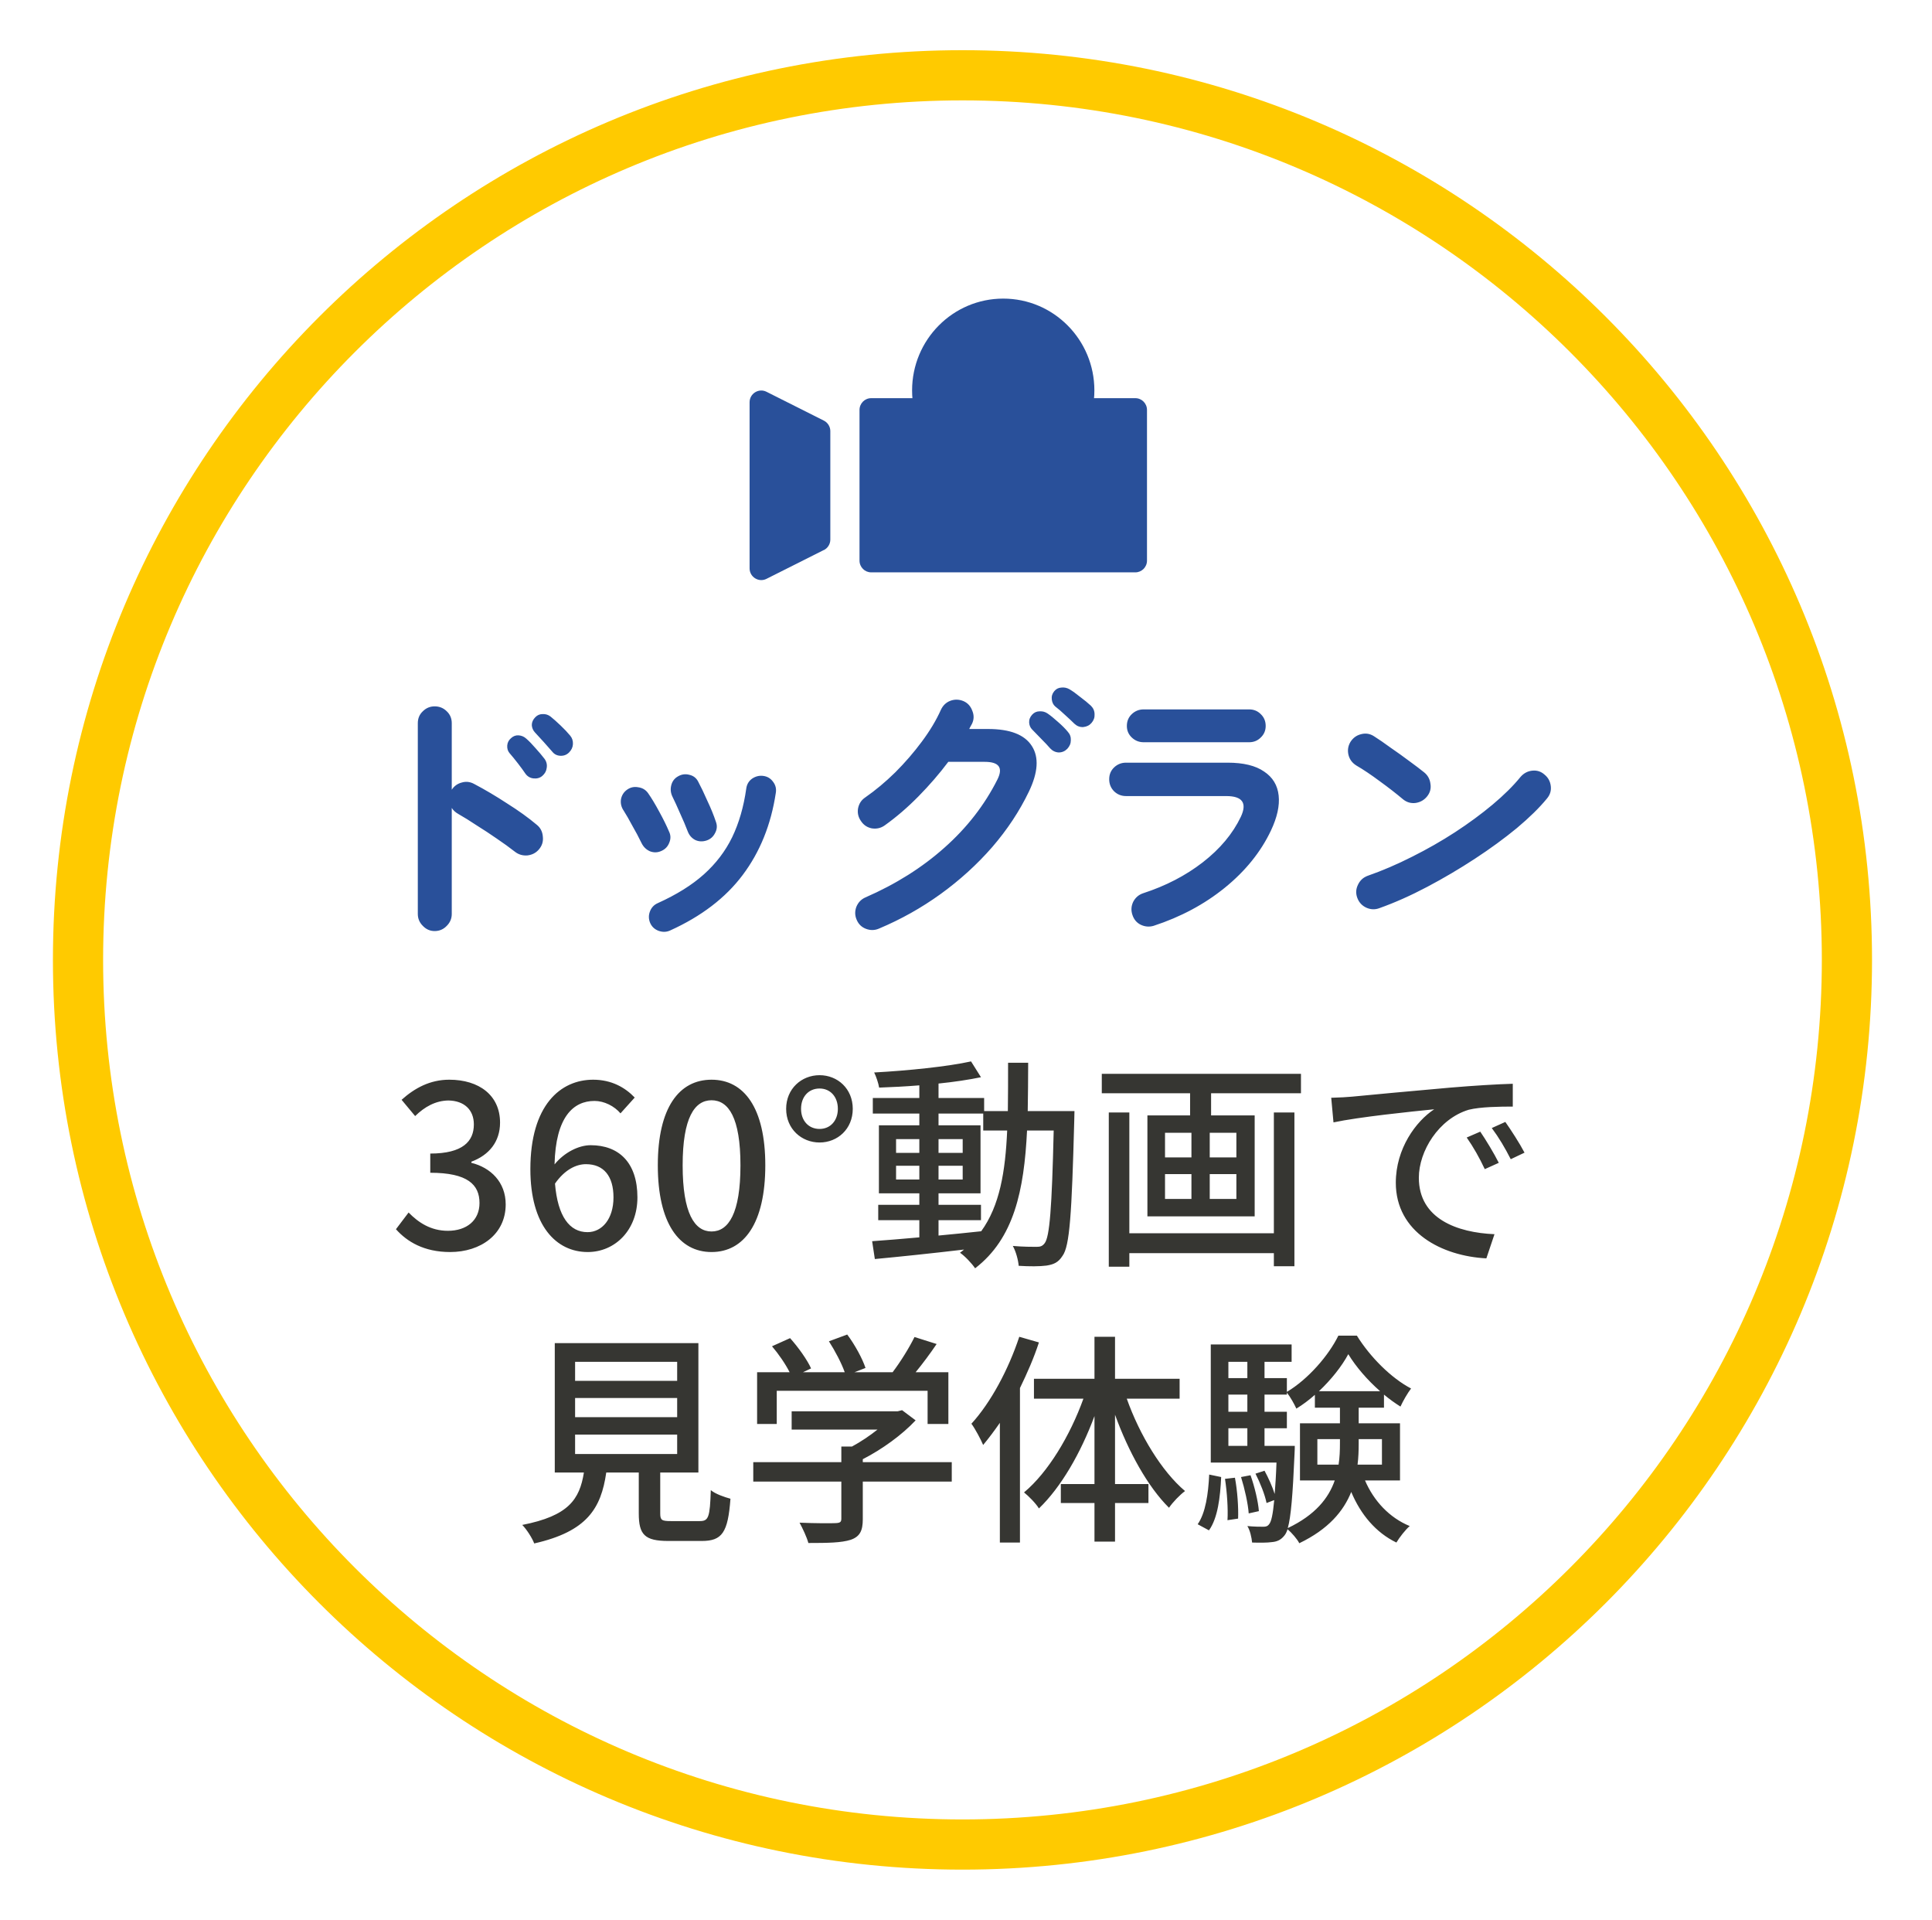 <svg width="154" height="153" viewBox="0 0 154 153" fill="none" xmlns="http://www.w3.org/2000/svg">
<g filter="url(#filter0_d_1978_1928)">
<path d="M76.719 2C115.655 2 147.219 33.564 147.219 72.5C147.219 111.436 115.655 143 76.719 143C37.783 143 6.219 111.436 6.219 72.5C6.219 33.564 37.783 2 76.719 2Z" fill="white" stroke="#FFCA00" stroke-width="4"/>
<g clip-path="url(#clip0_1978_1928)">
<path d="M90.497 27.732H69.442C68.928 27.732 68.512 28.152 68.512 28.669V40.677C68.512 41.195 68.928 41.614 69.442 41.614H90.497C91.011 41.614 91.427 41.195 91.427 40.677V28.669C91.427 28.152 91.011 27.732 90.497 27.732Z" fill="#29509A"/>
<path d="M65.67 39.832L61.095 42.132C60.481 42.441 59.75 41.989 59.75 41.295V28.058C59.75 27.363 60.481 26.912 61.095 27.221L65.67 29.521C65.985 29.68 66.185 30.006 66.185 30.357V39.004C66.185 39.355 65.985 39.681 65.67 39.84V39.832Z" fill="#29509A"/>
<path d="M79.968 34.431C83.98 34.431 87.233 31.155 87.233 27.114C87.233 23.073 83.98 19.797 79.968 19.797C75.956 19.797 72.703 23.073 72.703 27.114C72.703 31.155 75.956 34.431 79.968 34.431Z" fill="#29509A"/>
</g>
<path d="M34.646 70.201C34.279 70.201 33.964 70.062 33.7 69.783C33.436 69.519 33.304 69.204 33.304 68.837V53.635C33.304 53.254 33.436 52.939 33.7 52.689C33.964 52.425 34.279 52.293 34.646 52.293C35.027 52.293 35.35 52.425 35.614 52.689C35.878 52.939 36.01 53.254 36.01 53.635V58.937C36.201 58.644 36.465 58.453 36.802 58.365C37.139 58.263 37.469 58.299 37.792 58.475C38.657 58.93 39.537 59.451 40.432 60.037C41.341 60.609 42.126 61.174 42.786 61.731C43.079 61.966 43.241 62.281 43.27 62.677C43.314 63.059 43.211 63.396 42.962 63.689C42.727 63.968 42.419 64.129 42.038 64.173C41.657 64.203 41.319 64.1 41.026 63.865C40.615 63.543 40.139 63.198 39.596 62.831C39.068 62.465 38.533 62.113 37.99 61.775C37.462 61.423 36.978 61.123 36.538 60.873C36.303 60.741 36.127 60.58 36.01 60.389V68.837C36.01 69.204 35.878 69.519 35.614 69.783C35.35 70.062 35.027 70.201 34.646 70.201ZM43.226 57.837C43.035 57.999 42.801 58.065 42.522 58.035C42.258 58.006 42.045 57.881 41.884 57.661C41.737 57.441 41.539 57.17 41.29 56.847C41.041 56.525 40.813 56.246 40.608 56.011C40.476 55.85 40.417 55.652 40.432 55.417C40.447 55.183 40.549 54.985 40.74 54.823C40.916 54.662 41.114 54.589 41.334 54.603C41.569 54.618 41.774 54.706 41.95 54.867C42.17 55.058 42.419 55.315 42.698 55.637C42.977 55.945 43.211 56.224 43.402 56.473C43.563 56.693 43.622 56.935 43.578 57.199C43.549 57.449 43.431 57.661 43.226 57.837ZM45.36 55.967C45.169 56.158 44.935 56.246 44.656 56.231C44.392 56.217 44.179 56.107 44.018 55.901C43.842 55.696 43.622 55.447 43.358 55.153C43.094 54.86 42.852 54.596 42.632 54.361C42.485 54.2 42.405 54.009 42.39 53.789C42.39 53.555 42.485 53.342 42.676 53.151C42.837 52.99 43.028 52.909 43.248 52.909C43.483 52.895 43.695 52.961 43.886 53.107C44.106 53.283 44.37 53.518 44.678 53.811C44.986 54.105 45.243 54.376 45.448 54.625C45.609 54.816 45.683 55.043 45.668 55.307C45.653 55.557 45.551 55.777 45.36 55.967ZM53.412 70.157C53.119 70.289 52.811 70.297 52.488 70.179C52.18 70.062 51.96 69.857 51.828 69.563C51.696 69.255 51.689 68.947 51.806 68.639C51.923 68.331 52.129 68.111 52.422 67.979C53.918 67.305 55.143 66.542 56.096 65.691C57.064 64.826 57.819 63.836 58.362 62.721C58.905 61.592 59.279 60.301 59.484 58.849C59.528 58.512 59.682 58.248 59.946 58.057C60.225 57.867 60.525 57.793 60.848 57.837C61.171 57.881 61.427 58.035 61.618 58.299C61.823 58.563 61.897 58.864 61.838 59.201C61.457 61.724 60.577 63.902 59.198 65.735C57.834 67.554 55.905 69.028 53.412 70.157ZM56.316 62.985C55.993 63.088 55.693 63.073 55.414 62.941C55.135 62.795 54.937 62.567 54.82 62.259C54.659 61.834 54.453 61.35 54.204 60.807C53.969 60.265 53.771 59.832 53.61 59.509C53.463 59.216 53.427 58.915 53.5 58.607C53.573 58.285 53.749 58.043 54.028 57.881C54.321 57.705 54.629 57.661 54.952 57.749C55.275 57.823 55.509 58.006 55.656 58.299C55.876 58.71 56.118 59.216 56.382 59.817C56.661 60.404 56.888 60.961 57.064 61.489C57.181 61.797 57.159 62.098 56.998 62.391C56.851 62.685 56.624 62.883 56.316 62.985ZM52.708 63.821C52.415 63.953 52.114 63.961 51.806 63.843C51.513 63.711 51.293 63.499 51.146 63.205C50.911 62.721 50.662 62.252 50.398 61.797C50.149 61.328 49.921 60.932 49.716 60.609C49.525 60.331 49.452 60.03 49.496 59.707C49.555 59.385 49.716 59.128 49.98 58.937C50.244 58.747 50.537 58.681 50.86 58.739C51.197 58.783 51.461 58.937 51.652 59.201C51.931 59.597 52.231 60.096 52.554 60.697C52.877 61.284 53.133 61.805 53.324 62.259C53.471 62.553 53.478 62.853 53.346 63.161C53.229 63.469 53.016 63.689 52.708 63.821ZM70.066 70.003C69.729 70.15 69.384 70.157 69.032 70.025C68.68 69.893 68.431 69.651 68.284 69.299C68.137 68.962 68.13 68.617 68.262 68.265C68.409 67.913 68.651 67.664 68.988 67.517C71.408 66.461 73.505 65.141 75.28 63.557C77.069 61.973 78.477 60.162 79.504 58.123C79.973 57.185 79.636 56.715 78.492 56.715H75.588C74.884 57.654 74.092 58.571 73.212 59.465C72.347 60.345 71.452 61.115 70.528 61.775C70.22 61.995 69.875 62.076 69.494 62.017C69.127 61.944 68.841 61.753 68.636 61.445C68.416 61.137 68.335 60.8 68.394 60.433C68.467 60.052 68.658 59.759 68.966 59.553C69.787 58.981 70.587 58.314 71.364 57.551C72.141 56.774 72.845 55.96 73.476 55.109C74.121 54.244 74.627 53.401 74.994 52.579C75.155 52.227 75.405 51.985 75.742 51.853C76.094 51.721 76.446 51.729 76.798 51.875C77.135 52.022 77.37 52.279 77.502 52.645C77.649 52.997 77.641 53.342 77.48 53.679C77.451 53.738 77.414 53.804 77.37 53.877C77.326 53.951 77.289 54.024 77.26 54.097H78.756C80.516 54.097 81.682 54.552 82.254 55.461C82.826 56.356 82.745 57.566 82.012 59.091C81.264 60.646 80.289 62.12 79.086 63.513C77.883 64.892 76.512 66.139 74.972 67.253C73.447 68.353 71.811 69.27 70.066 70.003ZM85.642 53.679C85.451 53.489 85.209 53.261 84.916 52.997C84.623 52.719 84.351 52.484 84.102 52.293C83.955 52.161 83.867 51.978 83.838 51.743C83.809 51.494 83.875 51.274 84.036 51.083C84.183 50.907 84.366 50.812 84.586 50.797C84.821 50.768 85.041 50.812 85.246 50.929C85.495 51.076 85.781 51.281 86.104 51.545C86.441 51.795 86.727 52.029 86.962 52.249C87.153 52.44 87.248 52.667 87.248 52.931C87.263 53.181 87.182 53.408 87.006 53.613C86.845 53.804 86.625 53.914 86.346 53.943C86.082 53.958 85.847 53.87 85.642 53.679ZM85.07 55.681C84.879 55.872 84.652 55.967 84.388 55.967C84.124 55.953 83.897 55.843 83.706 55.637C83.53 55.432 83.303 55.19 83.024 54.911C82.745 54.618 82.496 54.361 82.276 54.141C82.129 53.995 82.049 53.811 82.034 53.591C82.019 53.357 82.1 53.144 82.276 52.953C82.437 52.777 82.635 52.689 82.87 52.689C83.105 52.675 83.317 52.733 83.508 52.865C83.743 53.027 84.014 53.247 84.322 53.525C84.645 53.804 84.909 54.068 85.114 54.317C85.29 54.508 85.371 54.735 85.356 54.999C85.356 55.249 85.261 55.476 85.07 55.681ZM91.956 69.783C91.604 69.886 91.259 69.857 90.922 69.695C90.599 69.534 90.379 69.27 90.262 68.903C90.145 68.551 90.167 68.207 90.328 67.869C90.504 67.532 90.768 67.305 91.12 67.187C92.924 66.601 94.508 65.779 95.872 64.723C97.251 63.653 98.263 62.443 98.908 61.093C99.421 59.993 99.033 59.443 97.742 59.443H89.756C89.389 59.443 89.074 59.319 88.81 59.069C88.546 58.805 88.414 58.483 88.414 58.101C88.414 57.72 88.546 57.405 88.81 57.155C89.074 56.906 89.389 56.781 89.756 56.781H97.852C99.113 56.781 100.081 57.016 100.756 57.485C101.445 57.94 101.834 58.578 101.922 59.399C102.01 60.206 101.805 61.137 101.306 62.193C100.499 63.895 99.275 65.413 97.632 66.747C96.004 68.067 94.112 69.079 91.956 69.783ZM91.164 55.153C90.797 55.153 90.482 55.029 90.218 54.779C89.954 54.53 89.822 54.222 89.822 53.855C89.822 53.474 89.954 53.159 90.218 52.909C90.482 52.66 90.797 52.535 91.164 52.535H99.568C99.935 52.535 100.243 52.66 100.492 52.909C100.756 53.159 100.888 53.474 100.888 53.855C100.888 54.222 100.756 54.53 100.492 54.779C100.243 55.029 99.935 55.153 99.568 55.153H91.164ZM109.952 68.375C109.6 68.507 109.248 68.493 108.896 68.331C108.559 68.17 108.324 67.913 108.192 67.561C108.06 67.209 108.075 66.865 108.236 66.527C108.397 66.175 108.654 65.933 109.006 65.801C110.179 65.391 111.36 64.885 112.548 64.283C113.751 63.682 114.895 63.029 115.98 62.325C117.08 61.607 118.077 60.873 118.972 60.125C119.881 59.363 120.622 58.629 121.194 57.925C121.443 57.632 121.751 57.463 122.118 57.419C122.499 57.375 122.829 57.478 123.108 57.727C123.401 57.962 123.57 58.27 123.614 58.651C123.658 59.018 123.555 59.348 123.306 59.641C122.705 60.375 121.905 61.159 120.908 61.995C119.911 62.817 118.796 63.631 117.564 64.437C116.332 65.244 115.063 65.992 113.758 66.681C112.453 67.371 111.184 67.935 109.952 68.375ZM111.844 59.707C111.287 59.238 110.663 58.754 109.974 58.255C109.285 57.742 108.661 57.324 108.104 57.001C107.781 56.796 107.576 56.517 107.488 56.165C107.4 55.799 107.451 55.454 107.642 55.131C107.847 54.809 108.126 54.603 108.478 54.515C108.845 54.413 109.189 54.464 109.512 54.669C109.908 54.919 110.355 55.227 110.854 55.593C111.367 55.945 111.859 56.297 112.328 56.649C112.812 57.001 113.208 57.302 113.516 57.551C113.809 57.786 113.978 58.094 114.022 58.475C114.081 58.842 113.993 59.172 113.758 59.465C113.523 59.759 113.215 59.935 112.834 59.993C112.467 60.037 112.137 59.942 111.844 59.707Z" fill="#29509A"/>
<path d="M35.881 95.781C33.793 95.781 32.443 94.953 31.561 93.963L32.569 92.631C33.343 93.423 34.333 94.089 35.701 94.089C37.195 94.089 38.221 93.261 38.221 91.875C38.221 90.417 37.285 89.463 34.297 89.463V87.933C36.907 87.933 37.771 86.943 37.771 85.611C37.771 84.441 36.997 83.721 35.737 83.703C34.711 83.721 33.847 84.207 33.091 84.945L32.011 83.649C33.055 82.713 34.279 82.047 35.809 82.047C38.185 82.047 39.859 83.289 39.859 85.467C39.859 86.997 38.977 88.059 37.573 88.581V88.671C39.103 89.049 40.309 90.201 40.309 91.983C40.309 94.377 38.311 95.781 35.881 95.781ZM46.705 88.779C45.949 88.779 45.031 89.193 44.239 90.327C44.455 92.955 45.408 94.197 46.831 94.197C47.983 94.197 48.901 93.153 48.901 91.425C48.901 89.733 48.127 88.779 46.705 88.779ZM46.849 95.781C44.328 95.781 42.276 93.675 42.276 89.175C42.276 84.081 44.67 82.047 47.281 82.047C48.757 82.047 49.837 82.677 50.593 83.469L49.459 84.729C48.972 84.153 48.163 83.739 47.389 83.739C45.697 83.739 44.292 85.017 44.203 88.797C44.977 87.843 46.129 87.267 47.083 87.267C49.315 87.267 50.809 88.635 50.809 91.425C50.809 94.053 49.008 95.781 46.849 95.781ZM56.718 95.781C54.126 95.781 52.434 93.477 52.434 88.869C52.434 84.279 54.126 82.047 56.718 82.047C59.31 82.047 61.002 84.297 61.002 88.869C61.002 93.477 59.31 95.781 56.718 95.781ZM56.718 94.143C58.068 94.143 59.022 92.703 59.022 88.869C59.022 85.071 58.068 83.685 56.718 83.685C55.368 83.685 54.414 85.071 54.414 88.869C54.414 92.703 55.368 94.143 56.718 94.143ZM65.328 87.051C63.888 87.051 62.664 85.971 62.664 84.369C62.664 82.767 63.888 81.687 65.328 81.687C66.768 81.687 67.974 82.767 67.974 84.369C67.974 85.971 66.768 87.051 65.328 87.051ZM65.328 85.971C66.192 85.971 66.786 85.305 66.786 84.369C66.786 83.415 66.192 82.749 65.328 82.749C64.446 82.749 63.852 83.415 63.852 84.369C63.852 85.305 64.446 85.971 65.328 85.971ZM74.81 93.243V94.467C75.926 94.359 77.078 94.251 78.212 94.125C79.688 92.091 80.138 89.373 80.282 86.097H78.374V84.747H74.81V85.683H78.158V91.101H74.81V92.019H78.194V93.243H74.81ZM71.426 90.003H73.28V88.905H71.426V90.003ZM76.736 88.905H74.81V90.003H76.736V88.905ZM74.81 87.879H76.736V86.781H74.81V87.879ZM71.426 86.781V87.879H73.28V86.781H71.426ZM81.92 84.549H85.646C85.646 84.549 85.628 85.125 85.628 85.323C85.43 92.757 85.268 95.313 84.692 96.087C84.35 96.627 83.972 96.771 83.414 96.861C82.874 96.933 82.046 96.933 81.2 96.879C81.164 96.429 80.984 95.745 80.732 95.295C81.56 95.367 82.298 95.367 82.622 95.367C82.928 95.367 83.09 95.313 83.27 95.079C83.666 94.575 83.846 92.289 83.99 86.097H81.866C81.632 90.885 80.822 94.701 77.726 97.077C77.474 96.699 76.916 96.105 76.52 95.835C76.628 95.763 76.736 95.673 76.844 95.583C74.252 95.889 71.66 96.159 69.734 96.339L69.518 94.917C70.562 94.845 71.858 94.737 73.28 94.611V93.243H70.004V92.019H73.28V91.101H70.058V85.683H73.28V84.747H69.572V83.505H73.28V82.497C72.182 82.587 71.084 82.641 70.076 82.677C70.022 82.335 69.842 81.795 69.68 81.471C72.344 81.327 75.53 81.003 77.402 80.589L78.194 81.849C77.24 82.047 76.052 82.227 74.81 82.353V83.505H78.446V84.549H80.336C80.354 83.325 80.354 82.047 80.354 80.697H81.956C81.956 82.029 81.938 83.325 81.92 84.549ZM101.54 94.287V84.657H103.178V96.915H101.54V95.871H90.02V96.951H88.382V84.657H90.02V94.287H101.54ZM98.552 88.239V86.277H96.428V88.239H98.552ZM98.552 91.551V89.571H96.428V91.551H98.552ZM92.864 89.571V91.551H94.97V89.571H92.864ZM92.864 86.277V88.239H94.97V86.277H92.864ZM87.824 81.579H103.7V83.127H96.536V84.891H100.01V92.937H91.46V84.891H94.862V83.127H87.824V81.579ZM106.112 83.487C106.796 83.469 107.426 83.433 107.786 83.397C109.1 83.271 112.304 82.965 115.616 82.677C117.542 82.515 119.342 82.407 120.584 82.371V84.189C119.576 84.189 118.01 84.207 117.074 84.441C114.68 85.161 113.096 87.735 113.096 89.859C113.096 93.135 116.156 94.233 119.126 94.359L118.478 96.285C114.95 96.105 111.26 94.215 111.26 90.255C111.26 87.537 112.862 85.359 114.32 84.405C112.502 84.585 108.308 85.017 106.292 85.449L106.112 83.487ZM117.992 86.187C118.424 86.817 119.09 87.915 119.468 88.671L118.352 89.175C117.92 88.257 117.452 87.429 116.912 86.655L117.992 86.187ZM119.99 85.413C120.422 86.025 121.124 87.105 121.52 87.861L120.422 88.383C119.954 87.465 119.486 86.673 118.91 85.899L119.99 85.413ZM45.841 110.329V111.877H53.977V110.329H45.841ZM45.841 107.413V108.943H53.977V107.413H45.841ZM45.841 104.533V106.045H53.977V104.533H45.841ZM53.473 117.223H55.777C56.479 117.223 56.587 116.935 56.659 114.757C57.019 115.063 57.757 115.315 58.225 115.441C58.027 118.141 57.559 118.807 55.939 118.807H53.275C51.385 118.807 50.917 118.303 50.917 116.611V113.353H48.325C47.911 116.215 46.795 118.051 42.583 119.005C42.421 118.573 41.971 117.871 41.629 117.529C45.319 116.809 46.201 115.495 46.543 113.353H44.221V103.039H55.669V113.353H52.627V116.611C52.627 117.151 52.753 117.223 53.473 117.223ZM61.915 106.837V109.483H60.349V105.361H62.941C62.617 104.713 62.059 103.903 61.537 103.291L62.977 102.643C63.625 103.363 64.345 104.371 64.651 105.055L64.003 105.361H67.333C67.081 104.641 66.559 103.651 66.073 102.895L67.531 102.355C68.143 103.165 68.755 104.299 68.989 105.019L68.107 105.361H71.149C71.779 104.533 72.481 103.399 72.895 102.553L74.659 103.111C74.137 103.885 73.543 104.677 72.985 105.361H75.595V109.483H73.939V106.837H61.915ZM75.865 112.525V114.073H68.773V117.079C68.773 117.997 68.539 118.465 67.801 118.717C67.063 118.951 66.001 118.969 64.435 118.969C64.309 118.501 63.985 117.817 63.733 117.349C64.993 117.403 66.253 117.403 66.613 117.385C66.973 117.367 67.063 117.295 67.063 117.025V114.073H60.043V112.525H67.063V111.283H67.909C68.611 110.905 69.331 110.419 69.943 109.933H63.103V108.475H71.545L71.905 108.385L72.985 109.195C71.905 110.347 70.321 111.499 68.773 112.291V112.525H75.865ZM81.247 102.535L82.813 102.985C82.417 104.209 81.877 105.433 81.301 106.621V118.933H79.699V109.393C79.249 110.041 78.817 110.617 78.367 111.157C78.205 110.761 77.719 109.843 77.431 109.465C78.979 107.773 80.383 105.145 81.247 102.535ZM94.027 107.467H89.815C90.841 110.365 92.605 113.263 94.459 114.829C94.045 115.135 93.487 115.711 93.181 116.161C91.489 114.487 89.941 111.679 88.879 108.745V114.271H91.543V115.783H88.879V118.861H87.241V115.783H84.559V114.271H87.241V108.853C86.143 111.805 84.577 114.523 82.813 116.215C82.561 115.801 81.985 115.225 81.625 114.937C83.533 113.353 85.297 110.419 86.359 107.467H82.417V105.883H87.241V102.535H88.879V105.883H94.027V107.467ZM96.367 117.961L95.467 117.475C96.097 116.575 96.313 115.045 96.385 113.515L97.339 113.713C97.267 115.315 97.069 116.989 96.367 117.961ZM97.645 113.857L98.437 113.767C98.635 114.811 98.725 116.161 98.689 117.025L97.843 117.151C97.897 116.251 97.807 114.919 97.645 113.857ZM100.795 111.229H103.207C103.207 111.229 103.207 111.661 103.189 111.841C103.045 115.153 102.901 116.899 102.649 117.781C104.845 116.737 105.907 115.387 106.393 113.983H103.621V109.429H106.807V108.187H104.809V107.161C104.341 107.575 103.837 107.953 103.333 108.259C103.171 107.899 102.847 107.323 102.577 106.981V107.143H100.795V108.511H102.577V109.825H100.795V111.229ZM97.915 109.825V111.229H99.427V109.825H97.915ZM99.427 107.143H97.915V108.511H99.427V107.143ZM99.427 104.533H97.915V105.829H99.427V104.533ZM105.133 106.873H110.011C109.003 105.991 108.085 104.929 107.473 103.921C106.951 104.893 106.105 105.955 105.133 106.873ZM110.155 110.689H108.301V111.049C108.301 111.607 108.283 112.165 108.211 112.723H110.155V110.689ZM105.007 112.723H106.699C106.789 112.147 106.807 111.589 106.807 111.031V110.689H105.007V112.723ZM111.595 113.983H108.805C109.507 115.621 110.749 116.953 112.369 117.619C112.027 117.907 111.541 118.537 111.307 118.933C109.669 118.141 108.463 116.701 107.707 114.901C107.095 116.431 105.889 117.871 103.567 118.987C103.405 118.663 102.955 118.141 102.631 117.871C102.559 118.105 102.469 118.267 102.379 118.375C102.109 118.717 101.803 118.861 101.389 118.897C101.011 118.951 100.417 118.951 99.805 118.933C99.769 118.537 99.643 117.961 99.427 117.619C99.985 117.673 100.471 117.673 100.705 117.673C100.903 117.673 101.047 117.637 101.173 117.457C101.335 117.259 101.461 116.719 101.569 115.549L100.957 115.783C100.831 115.135 100.453 114.181 100.075 113.443L100.795 113.209C101.101 113.767 101.425 114.487 101.605 115.063C101.659 114.397 101.713 113.587 101.749 112.561H96.511V103.147H102.955V104.533H100.795V105.829H102.577V106.927C104.269 105.919 105.907 104.029 106.681 102.445H108.157C109.219 104.155 110.893 105.829 112.477 106.657C112.189 107.035 111.847 107.629 111.631 108.097C111.199 107.827 110.749 107.503 110.317 107.143V108.187H108.301V109.429H111.595V113.983ZM100.345 116.431L99.535 116.611C99.481 115.837 99.211 114.631 98.923 113.713L99.679 113.569C100.003 114.469 100.291 115.675 100.345 116.431Z" fill="#363632"/>
</g>
<defs>
<filter id="filter0_d_1978_1928" x="0.219" y="0" width="153" height="153" filterUnits="userSpaceOnUse" color-interpolation-filters="sRGB">
<feFlood flood-opacity="0" result="BackgroundImageFix"/>
<feColorMatrix in="SourceAlpha" type="matrix" values="0 0 0 0 0 0 0 0 0 0 0 0 0 0 0 0 0 0 127 0" result="hardAlpha"/>
<feOffset dy="4"/>
<feGaussianBlur stdDeviation="2"/>
<feComposite in2="hardAlpha" operator="out"/>
<feColorMatrix type="matrix" values="0 0 0 0 0 0 0 0 0 0 0 0 0 0 0 0 0 0 0.25 0"/>
<feBlend mode="normal" in2="BackgroundImageFix" result="effect1_dropShadow_1978_1928"/>
<feBlend mode="normal" in="SourceGraphic" in2="effect1_dropShadow_1978_1928" result="shape"/>
</filter>
<clipPath id="clip0_1978_1928">
<rect width="31.675" height="22.436" fill="white" transform="translate(59.75 19.797)"/>
</clipPath>
</defs>
</svg>
